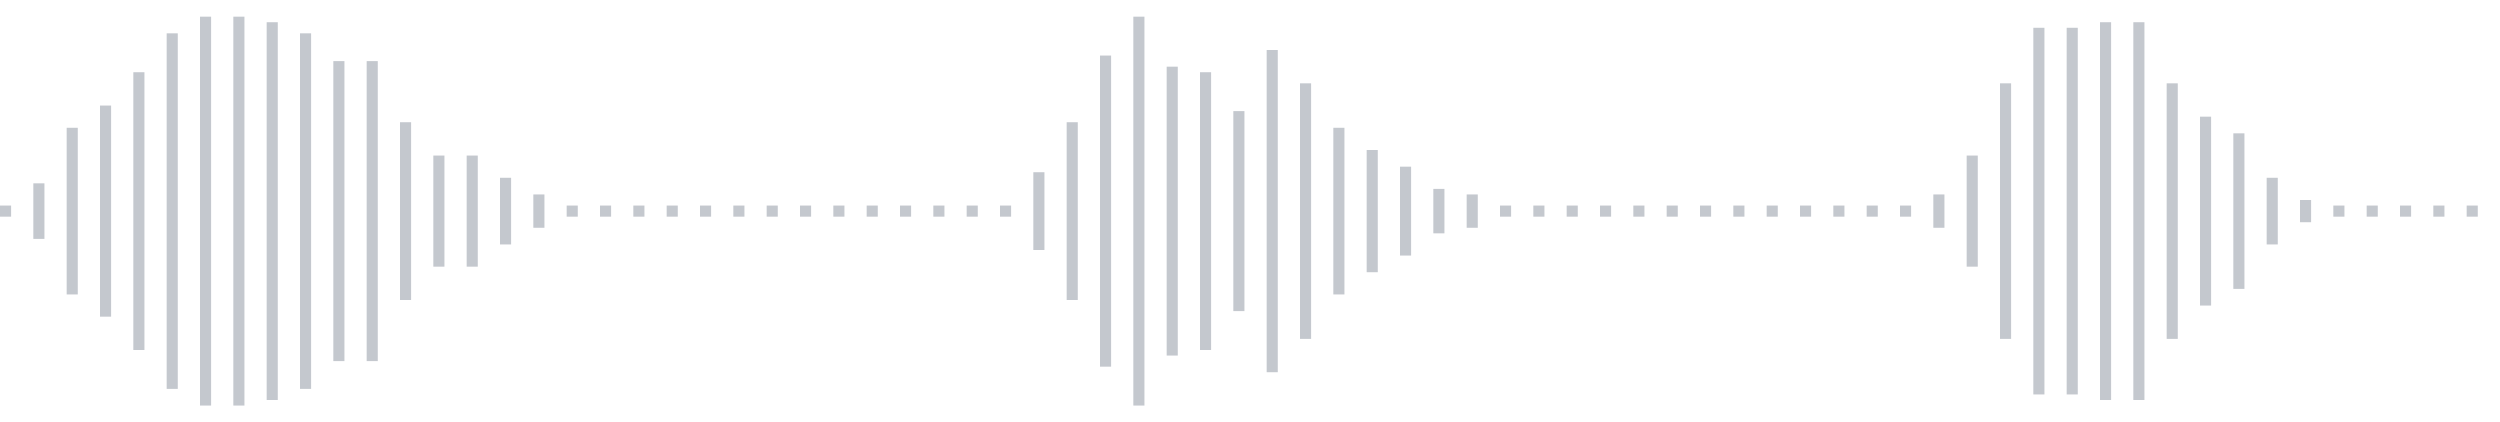 <svg xmlns="http://www.w3.org/2000/svg" xmlns:xlink="http://www.w3/org/1999/xlink" viewBox="0 0 225 38" preserveAspectRatio="none" width="100%" height="100%" fill="#C4C8CE"><g id="waveform-c9866f48-042a-43ab-8af2-17deffcbcf76"><rect x="0" y="18.5" width="1" height="1"/><rect x="3" y="16.5" width="1" height="5"/><rect x="6" y="11.5" width="1" height="15"/><rect x="9" y="9.5" width="1" height="19"/><rect x="12" y="6.5" width="1" height="25"/><rect x="15" y="3.0" width="1" height="32"/><rect x="18" y="1.5" width="1" height="35"/><rect x="21" y="1.5" width="1" height="35"/><rect x="24" y="2.0" width="1" height="34"/><rect x="27" y="3.0" width="1" height="32"/><rect x="30" y="5.5" width="1" height="27"/><rect x="33" y="5.5" width="1" height="27"/><rect x="36" y="11.0" width="1" height="16"/><rect x="39" y="14.0" width="1" height="10"/><rect x="42" y="14.0" width="1" height="10"/><rect x="45" y="16.0" width="1" height="6"/><rect x="48" y="17.5" width="1" height="3"/><rect x="51" y="18.5" width="1" height="1"/><rect x="54" y="18.5" width="1" height="1"/><rect x="57" y="18.5" width="1" height="1"/><rect x="60" y="18.5" width="1" height="1"/><rect x="63" y="18.5" width="1" height="1"/><rect x="66" y="18.5" width="1" height="1"/><rect x="69" y="18.5" width="1" height="1"/><rect x="72" y="18.5" width="1" height="1"/><rect x="75" y="18.5" width="1" height="1"/><rect x="78" y="18.5" width="1" height="1"/><rect x="81" y="18.5" width="1" height="1"/><rect x="84" y="18.5" width="1" height="1"/><rect x="87" y="18.5" width="1" height="1"/><rect x="90" y="18.5" width="1" height="1"/><rect x="93" y="15.5" width="1" height="7"/><rect x="96" y="11.0" width="1" height="16"/><rect x="99" y="5.0" width="1" height="28"/><rect x="102" y="1.5" width="1" height="35"/><rect x="105" y="6.0" width="1" height="26"/><rect x="108" y="6.5" width="1" height="25"/><rect x="111" y="10.0" width="1" height="18"/><rect x="114" y="4.5" width="1" height="29"/><rect x="117" y="7.5" width="1" height="23"/><rect x="120" y="11.5" width="1" height="15"/><rect x="123" y="13.5" width="1" height="11"/><rect x="126" y="15.0" width="1" height="8"/><rect x="129" y="17.0" width="1" height="4"/><rect x="132" y="17.5" width="1" height="3"/><rect x="135" y="18.5" width="1" height="1"/><rect x="138" y="18.5" width="1" height="1"/><rect x="141" y="18.5" width="1" height="1"/><rect x="144" y="18.5" width="1" height="1"/><rect x="147" y="18.5" width="1" height="1"/><rect x="150" y="18.5" width="1" height="1"/><rect x="153" y="18.5" width="1" height="1"/><rect x="156" y="18.5" width="1" height="1"/><rect x="159" y="18.5" width="1" height="1"/><rect x="162" y="18.5" width="1" height="1"/><rect x="165" y="18.5" width="1" height="1"/><rect x="168" y="18.5" width="1" height="1"/><rect x="171" y="18.5" width="1" height="1"/><rect x="174" y="17.5" width="1" height="3"/><rect x="177" y="14.0" width="1" height="10"/><rect x="180" y="7.5" width="1" height="23"/><rect x="183" y="2.5" width="1" height="33"/><rect x="186" y="2.5" width="1" height="33"/><rect x="189" y="2.0" width="1" height="34"/><rect x="192" y="2.0" width="1" height="34"/><rect x="195" y="7.5" width="1" height="23"/><rect x="198" y="10.5" width="1" height="17"/><rect x="201" y="12.0" width="1" height="14"/><rect x="204" y="16.0" width="1" height="6"/><rect x="207" y="18.0" width="1" height="2"/><rect x="210" y="18.5" width="1" height="1"/><rect x="213" y="18.5" width="1" height="1"/><rect x="216" y="18.5" width="1" height="1"/><rect x="219" y="18.5" width="1" height="1"/><rect x="222" y="18.5" width="1" height="1"/></g></svg>
